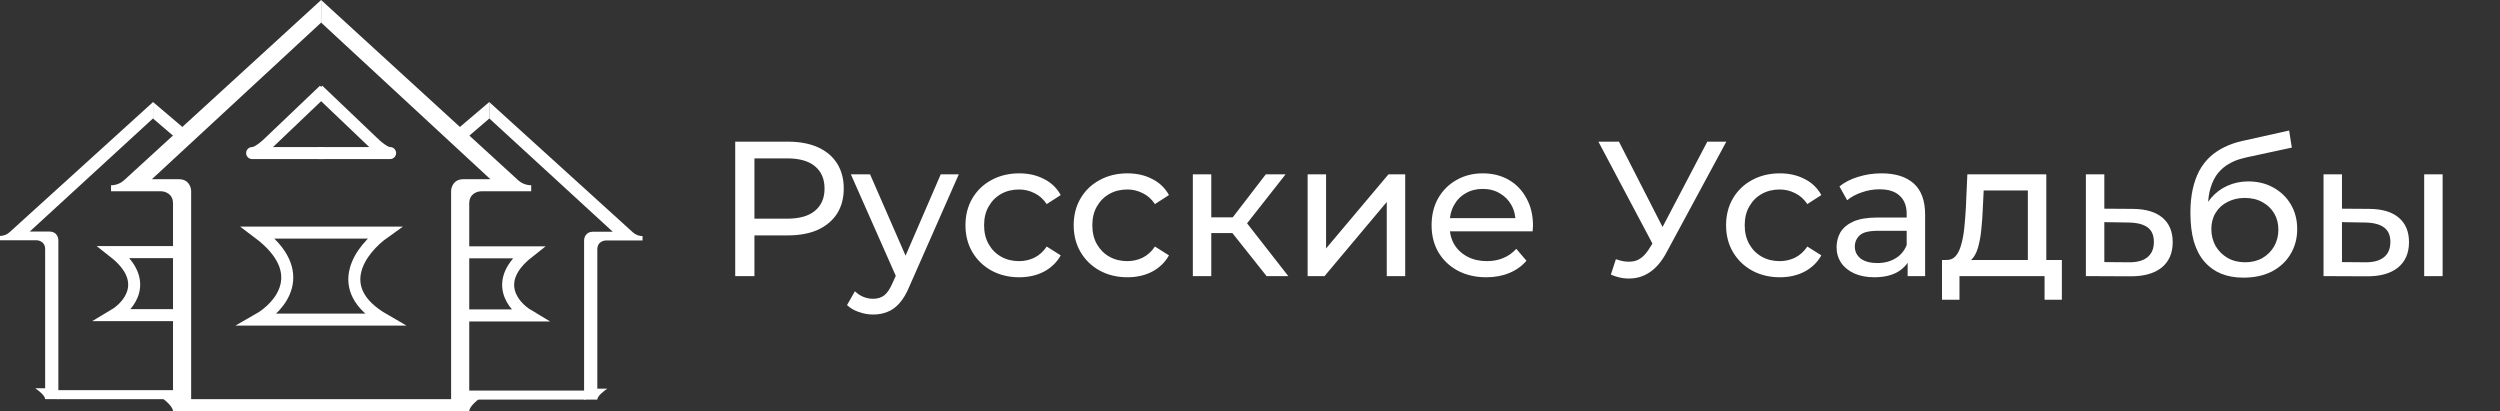 <?xml version="1.0" encoding="UTF-8"?> <svg xmlns="http://www.w3.org/2000/svg" width="833" height="137" viewBox="0 0 833 137" fill="none"><rect x="0" y="0" width="833" height="137" fill="#333333" stroke="none"/><path d="M107 0L41.376 60.026C40.181 61.119 38.62 61.725 37 61.725V63.733H53.619C54.962 63.733 57.648 64.535 57.648 67.747V82.802V131.982H53.115C54.626 132.985 57.648 135.394 57.648 137H63.691V63.733C63.691 62.394 62.885 59.718 59.662 59.718H50.597L107 7.527V0Z" fill="white"></path><path d="M107 0L172.624 60.026C173.819 61.119 175.38 61.725 177 61.725V63.733H160.381C159.038 63.733 156.353 64.535 156.353 67.747V82.802V131.982H160.885C159.374 132.985 156.353 135.394 156.353 137H150.309V63.733C150.309 62.394 151.115 59.718 154.338 59.718H163.403L107 7.527V0Z" fill="white"></path><path d="M151 133H63.5V137H151V133Z" fill="white"></path><path d="M108 30L89.826 47.325C88.614 48.55 85.776 51 84.114 51C82.453 51 99.346 51 108 51" stroke="white" stroke-width="4"></path><path d="M106 30L124.174 47.325C125.386 48.55 128.224 51 129.886 51C131.547 51 114.654 51 106 51" stroke="white" stroke-width="4"></path><path d="M128 77.5H86C103.6 90.7 93.333 102.333 86 106.5H128C110 96.1 120.5 82.833 128 77.5Z" stroke="white" stroke-width="4"></path><path d="M51 34L3.188 77.376C2.317 78.166 1.18 78.604 0 78.604V80.055H12.108C13.086 80.055 15.043 80.635 15.043 82.956V93.835V129.374H11.741C12.842 130.099 15.043 131.839 15.043 133H19.446V80.055C19.446 79.088 18.859 77.154 16.511 77.154H9.906L51 39.44V34Z" fill="white"></path><path d="M63 130H19V133H63V130Z" fill="white"></path><path d="M61 84H38C50.152 93.559 43.063 101.983 38 105H61C61 93.5 61 90.5 61 84Z" stroke="white" stroke-width="4"></path><path d="M61 42.5L51 34V39.5L58 45.5L61 42.5Z" fill="white"></path><path d="M163.017 34L210.898 77.439C211.77 78.23 212.909 78.669 214.091 78.669V80.121H201.965C200.986 80.121 199.026 80.702 199.026 83.027V93.921V129.511H202.333C201.231 130.237 199.026 131.981 199.026 133.143H194.617V80.121C194.617 79.153 195.205 77.216 197.556 77.216H204.17L163.017 39.447V34Z" fill="white"></path><path d="M151 130.139H195.063V133.143H151V130.139Z" fill="white"></path><path d="M153.003 84.072H176.036C163.866 93.645 170.965 102.081 176.036 105.102H153.003C153.003 93.586 153.003 90.582 153.003 84.072Z" stroke="white" stroke-width="4"></path><path d="M153.003 42.512L163.017 34V39.508L156.007 45.517L153.003 42.512Z" fill="white"></path><path d="M244.976 92V47.2H262.448C266.373 47.2 269.723 47.819 272.496 49.056C275.269 50.293 277.403 52.085 278.896 54.432C280.389 56.779 281.136 59.573 281.136 62.816C281.136 66.059 280.389 68.853 278.896 71.2C277.403 73.504 275.269 75.296 272.496 76.576C269.723 77.813 266.373 78.432 262.448 78.432H248.496L251.376 75.424V92H244.976ZM251.376 76.064L248.496 72.864H262.256C266.352 72.864 269.445 71.989 271.536 70.24C273.669 68.491 274.736 66.016 274.736 62.816C274.736 59.616 273.669 57.141 271.536 55.392C269.445 53.643 266.352 52.768 262.256 52.768H248.496L251.376 49.568V76.064ZM290.93 104.8C289.309 104.8 287.73 104.523 286.194 103.968C284.658 103.456 283.335 102.688 282.226 101.664L284.85 97.056C285.703 97.867 286.642 98.485 287.666 98.912C288.69 99.339 289.778 99.552 290.93 99.552C292.423 99.552 293.661 99.168 294.642 98.4C295.623 97.632 296.541 96.267 297.394 94.304L299.506 89.632L300.146 88.864L313.458 58.08H319.474L303.026 95.392C302.045 97.781 300.935 99.659 299.698 101.024C298.503 102.389 297.181 103.349 295.73 103.904C294.279 104.501 292.679 104.8 290.93 104.8ZM298.994 93.088L283.506 58.08H289.906L303.09 88.288L298.994 93.088ZM339.611 92.384C336.155 92.384 333.062 91.637 330.331 90.144C327.643 88.651 325.531 86.603 323.995 84C322.459 81.397 321.691 78.411 321.691 75.04C321.691 71.669 322.459 68.683 323.995 66.08C325.531 63.477 327.643 61.451 330.331 60C333.062 58.507 336.155 57.76 339.611 57.76C342.683 57.76 345.414 58.379 347.803 59.616C350.235 60.811 352.112 62.603 353.435 64.992L348.763 68C347.654 66.336 346.288 65.12 344.667 64.352C343.088 63.541 341.382 63.136 339.547 63.136C337.328 63.136 335.344 63.627 333.595 64.608C331.846 65.589 330.459 66.976 329.435 68.768C328.411 70.517 327.899 72.608 327.899 75.04C327.899 77.472 328.411 79.584 329.435 81.376C330.459 83.168 331.846 84.555 333.595 85.536C335.344 86.517 337.328 87.008 339.547 87.008C341.382 87.008 343.088 86.624 344.667 85.856C346.288 85.045 347.654 83.808 348.763 82.144L353.435 85.088C352.112 87.435 350.235 89.248 347.803 90.528C345.414 91.765 342.683 92.384 339.611 92.384ZM375.674 92.384C372.218 92.384 369.124 91.637 366.394 90.144C363.706 88.651 361.594 86.603 360.058 84C358.522 81.397 357.754 78.411 357.754 75.04C357.754 71.669 358.522 68.683 360.058 66.08C361.594 63.477 363.706 61.451 366.394 60C369.124 58.507 372.218 57.76 375.674 57.76C378.746 57.76 381.476 58.379 383.866 59.616C386.298 60.811 388.175 62.603 389.498 64.992L384.826 68C383.716 66.336 382.351 65.12 380.73 64.352C379.151 63.541 377.444 63.136 375.61 63.136C373.391 63.136 371.407 63.627 369.658 64.608C367.908 65.589 366.522 66.976 365.498 68.768C364.474 70.517 363.962 72.608 363.962 75.04C363.962 77.472 364.474 79.584 365.498 81.376C366.522 83.168 367.908 84.555 369.658 85.536C371.407 86.517 373.391 87.008 375.61 87.008C377.444 87.008 379.151 86.624 380.73 85.856C382.351 85.045 383.716 83.808 384.826 82.144L389.498 85.088C388.175 87.435 386.298 89.248 383.866 90.528C381.476 91.765 378.746 92.384 375.674 92.384ZM422.028 92L408.908 75.488L413.964 72.416L429.26 92H422.028ZM397.452 92V58.08H403.596V92H397.452ZM401.74 77.664V72.416H412.94V77.664H401.74ZM414.476 75.744L408.78 74.976L421.772 58.08H428.364L414.476 75.744ZM435.702 92V58.08H441.846V82.784L462.646 58.08H468.214V92H462.07V67.296L441.334 92H435.702ZM495.244 92.384C491.617 92.384 488.417 91.637 485.644 90.144C482.913 88.651 480.78 86.603 479.244 84C477.75 81.397 477.004 78.411 477.004 75.04C477.004 71.669 477.729 68.683 479.18 66.08C480.673 63.477 482.7 61.451 485.26 60C487.862 58.507 490.785 57.76 494.028 57.76C497.313 57.76 500.214 58.485 502.732 59.936C505.249 61.387 507.212 63.435 508.62 66.08C510.07 68.683 510.796 71.733 510.796 75.232C510.796 75.488 510.774 75.787 510.732 76.128C510.732 76.469 510.71 76.789 510.668 77.088H481.804V72.672H507.468L504.972 74.208C505.014 72.032 504.566 70.091 503.628 68.384C502.689 66.677 501.388 65.355 499.724 64.416C498.102 63.435 496.204 62.944 494.028 62.944C491.894 62.944 489.996 63.435 488.332 64.416C486.668 65.355 485.366 66.699 484.428 68.448C483.489 70.155 483.02 72.117 483.02 74.336V75.36C483.02 77.621 483.532 79.648 484.556 81.44C485.622 83.189 487.094 84.555 488.972 85.536C490.849 86.517 493.004 87.008 495.436 87.008C497.441 87.008 499.254 86.667 500.876 85.984C502.54 85.301 503.99 84.277 505.228 82.912L508.62 86.88C507.084 88.672 505.164 90.037 502.86 90.976C500.598 91.915 498.06 92.384 495.244 92.384ZM538.411 86.368C540.629 87.179 542.677 87.392 544.555 87.008C546.432 86.581 548.117 85.152 549.611 82.72L551.787 79.264L552.427 78.56L568.875 47.2H575.211L555.307 84.064C553.813 86.88 552.064 89.013 550.059 90.464C548.096 91.872 545.963 92.64 543.659 92.768C541.397 92.939 539.093 92.512 536.747 91.488L538.411 86.368ZM552.235 84.256L532.587 47.2H539.435L555.755 79.136L552.235 84.256ZM593.049 92.384C589.593 92.384 586.499 91.637 583.769 90.144C581.081 88.651 578.969 86.603 577.433 84C575.897 81.397 575.129 78.411 575.129 75.04C575.129 71.669 575.897 68.683 577.433 66.08C578.969 63.477 581.081 61.451 583.769 60C586.499 58.507 589.593 57.76 593.049 57.76C596.121 57.76 598.851 58.379 601.241 59.616C603.673 60.811 605.55 62.603 606.873 64.992L602.201 68C601.091 66.336 599.726 65.12 598.105 64.352C596.526 63.541 594.819 63.136 592.985 63.136C590.766 63.136 588.782 63.627 587.033 64.608C585.283 65.589 583.897 66.976 582.873 68.768C581.849 70.517 581.337 72.608 581.337 75.04C581.337 77.472 581.849 79.584 582.873 81.376C583.897 83.168 585.283 84.555 587.033 85.536C588.782 86.517 590.766 87.008 592.985 87.008C594.819 87.008 596.526 86.624 598.105 85.856C599.726 85.045 601.091 83.808 602.201 82.144L606.873 85.088C605.55 87.435 603.673 89.248 601.241 90.528C598.851 91.765 596.121 92.384 593.049 92.384ZM635.627 92V84.832L635.307 83.488V71.264C635.307 68.661 634.539 66.656 633.003 65.248C631.51 63.797 629.248 63.072 626.219 63.072C624.214 63.072 622.251 63.413 620.331 64.096C618.411 64.736 616.79 65.611 615.467 66.72L612.907 62.112C614.656 60.704 616.747 59.637 619.179 58.912C621.654 58.144 624.235 57.76 626.923 57.76C631.574 57.76 635.158 58.891 637.675 61.152C640.192 63.413 641.451 66.869 641.451 71.52V92H635.627ZM624.491 92.384C621.974 92.384 619.755 91.957 617.835 91.104C615.958 90.251 614.507 89.077 613.483 87.584C612.459 86.048 611.947 84.32 611.947 82.4C611.947 80.565 612.374 78.901 613.227 77.408C614.123 75.915 615.552 74.72 617.515 73.824C619.52 72.928 622.208 72.48 625.579 72.48H636.331V76.896H625.835C622.763 76.896 620.694 77.408 619.627 78.432C618.56 79.456 618.027 80.693 618.027 82.144C618.027 83.808 618.688 85.152 620.011 86.176C621.334 87.157 623.168 87.648 625.515 87.648C627.819 87.648 629.824 87.136 631.531 86.112C633.28 85.088 634.539 83.595 635.307 81.632L636.523 85.856C635.712 87.861 634.283 89.461 632.235 90.656C630.187 91.808 627.606 92.384 624.491 92.384ZM675.683 89.12V63.456H660.963L660.643 69.984C660.557 72.117 660.408 74.187 660.195 76.192C660.024 78.155 659.725 79.968 659.299 81.632C658.915 83.296 658.339 84.661 657.571 85.728C656.803 86.795 655.779 87.456 654.499 87.712L648.419 86.624C649.741 86.667 650.808 86.24 651.619 85.344C652.429 84.405 653.048 83.125 653.475 81.504C653.944 79.883 654.285 78.048 654.499 76C654.712 73.909 654.883 71.755 655.01 69.536L655.523 58.08H681.826V89.12H675.683ZM647.075 99.872V86.624H687.011V99.872H681.251V92H652.899V99.872H647.075ZM710.695 69.6C715.004 69.643 718.289 70.624 720.551 72.544C722.812 74.464 723.943 77.173 723.943 80.672C723.943 84.341 722.705 87.179 720.231 89.184C717.756 91.147 714.257 92.107 709.735 92.064L695.015 92V58.08H701.159V69.536L710.695 69.6ZM709.223 87.392C711.996 87.435 714.087 86.88 715.495 85.728C716.945 84.576 717.671 82.869 717.671 80.608C717.671 78.389 716.967 76.768 715.559 75.744C714.151 74.72 712.039 74.187 709.223 74.144L701.159 74.016V87.328L709.223 87.392ZM747.507 92.512C744.691 92.512 742.195 92.064 740.019 91.168C737.886 90.272 736.051 88.949 734.515 87.2C732.979 85.408 731.806 83.168 730.995 80.48C730.227 77.749 729.843 74.549 729.843 70.88C729.843 67.979 730.099 65.376 730.611 63.072C731.123 60.768 731.848 58.72 732.787 56.928C733.768 55.136 734.963 53.579 736.371 52.256C737.822 50.933 739.443 49.845 741.235 48.992C743.07 48.096 745.075 47.413 747.251 46.944L762.739 43.488L763.635 49.184L749.363 52.256C748.51 52.427 747.486 52.683 746.291 53.024C745.096 53.365 743.88 53.899 742.643 54.624C741.406 55.307 740.254 56.267 739.187 57.504C738.12 58.741 737.267 60.363 736.627 62.368C735.987 64.331 735.667 66.763 735.667 69.664C735.667 70.475 735.688 71.093 735.731 71.52C735.774 71.947 735.816 72.373 735.859 72.8C735.944 73.227 736.008 73.867 736.051 74.72L733.491 72.096C734.174 69.749 735.262 67.701 736.755 65.952C738.248 64.203 740.04 62.859 742.131 61.92C744.264 60.939 746.59 60.448 749.107 60.448C752.264 60.448 755.059 61.131 757.491 62.496C759.966 63.861 761.907 65.739 763.315 68.128C764.723 70.517 765.427 73.248 765.427 76.32C765.427 79.435 764.68 82.229 763.187 84.704C761.736 87.136 759.667 89.056 756.979 90.464C754.291 91.829 751.134 92.512 747.507 92.512ZM748.083 87.392C750.259 87.392 752.179 86.923 753.843 85.984C755.507 85.003 756.808 83.701 757.747 82.08C758.686 80.416 759.155 78.56 759.155 76.512C759.155 74.464 758.686 72.651 757.747 71.072C756.808 69.493 755.507 68.256 753.843 67.36C752.179 66.421 750.216 65.952 747.955 65.952C745.822 65.952 743.902 66.4 742.195 67.296C740.488 68.149 739.166 69.365 738.227 70.944C737.288 72.48 736.819 74.272 736.819 76.32C736.819 78.368 737.288 80.245 738.227 81.952C739.208 83.616 740.531 84.939 742.195 85.92C743.902 86.901 745.864 87.392 748.083 87.392ZM807.738 92V58.08H813.882V92H807.738ZM789.498 69.6C793.807 69.643 797.071 70.624 799.29 72.544C801.551 74.464 802.682 77.173 802.682 80.672C802.682 84.341 801.445 87.179 798.97 89.184C796.538 91.147 793.039 92.107 788.474 92.064L774.202 92V58.08H780.346V69.536L789.498 69.6ZM788.026 87.392C790.757 87.435 792.847 86.88 794.298 85.728C795.749 84.576 796.474 82.869 796.474 80.608C796.474 78.389 795.749 76.768 794.298 75.744C792.89 74.72 790.799 74.187 788.026 74.144L780.346 74.016V87.328L788.026 87.392Z" fill="white"></path></svg> 